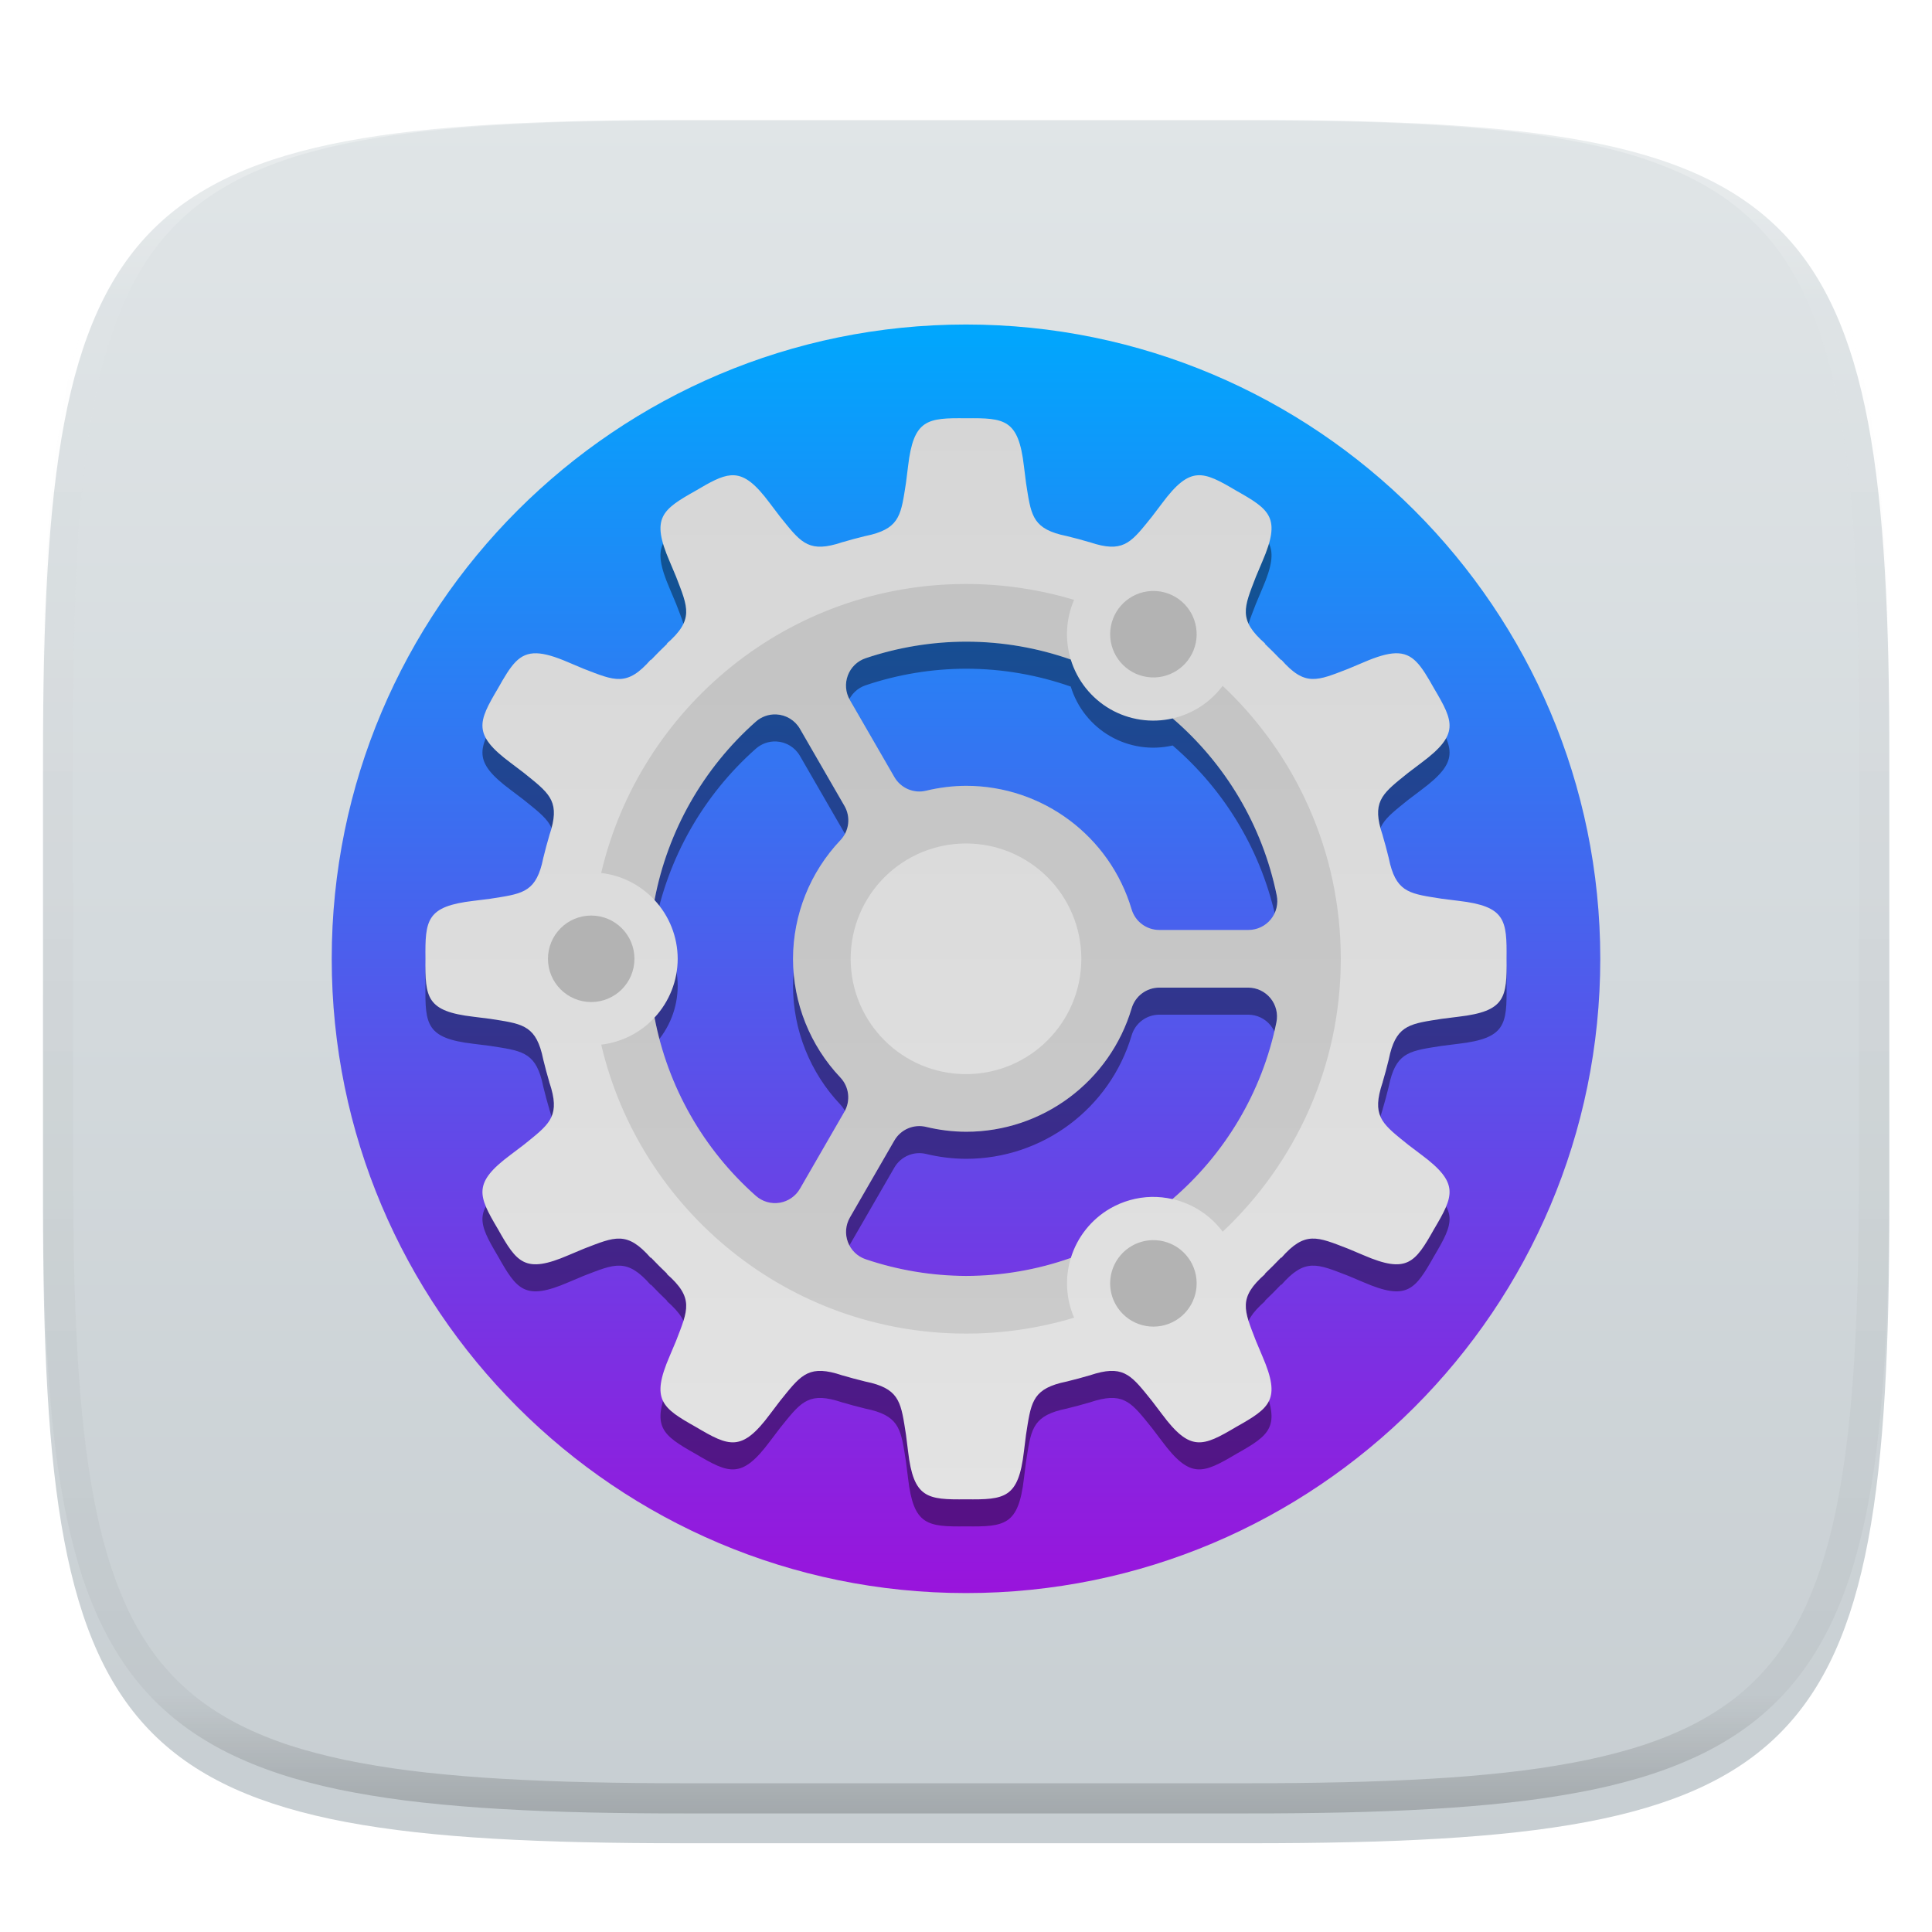 <?xml version="1.0" standalone="no"?><!-- Generator: Gravit.io --><svg xmlns="http://www.w3.org/2000/svg" xmlns:xlink="http://www.w3.org/1999/xlink" style="isolation:isolate" viewBox="0 0 256 256" width="256" height="256"><defs><filter id="pPeJzcq9PrDwLs1XbQp5aBGaS4xd2R24" x="-200%" y="-200%" width="400%" height="400%" filterUnits="objectBoundingBox" color-interpolation-filters="sRGB"><feGaussianBlur xmlns="http://www.w3.org/2000/svg" in="SourceGraphic" stdDeviation="4.294"/><feOffset xmlns="http://www.w3.org/2000/svg" dx="0" dy="4" result="pf_100_offsetBlur"/><feFlood xmlns="http://www.w3.org/2000/svg" flood-color="#000000" flood-opacity="0.4"/><feComposite xmlns="http://www.w3.org/2000/svg" in2="pf_100_offsetBlur" operator="in" result="pf_100_dropShadow"/><feBlend xmlns="http://www.w3.org/2000/svg" in="SourceGraphic" in2="pf_100_dropShadow" mode="normal"/></filter></defs><g filter="url(#pPeJzcq9PrDwLs1XbQp5aBGaS4xd2R24)"><linearGradient id="_lgradient_18" x1="0" y1="0" x2="-1.8369701987210297e-16" y2="1" gradientTransform="matrix(244.648,0,0,228.338,5.7,11.9)" gradientUnits="userSpaceOnUse"><stop offset="0%" stop-opacity="1" style="stop-color:rgb(224,229,231)"/><stop offset="100%" stop-opacity="1" style="stop-color:rgb(199,206,210)"/></linearGradient><path d=" M 165.709 11.9 C 239.765 11.9 250.348 22.457 250.348 96.444 L 250.348 155.695 C 250.348 229.681 239.765 240.238 165.709 240.238 L 90.339 240.238 C 16.284 240.238 5.7 229.681 5.7 155.695 L 5.7 96.444 C 5.7 22.457 16.284 11.9 90.339 11.9 L 165.709 11.9 Z " id="shape" fill="url(#_lgradient_18)"/></g><g opacity="0.4"><linearGradient id="_lgradient_19" x1="0.517" y1="0" x2="0.517" y2="1" gradientTransform="matrix(244.65,0,0,228.34,5.68,11.95)" gradientUnits="userSpaceOnUse"><stop offset="0%" stop-opacity="1" style="stop-color:rgb(255,255,255)"/><stop offset="12.5%" stop-opacity="0.098" style="stop-color:rgb(255,255,255)"/><stop offset="92.5%" stop-opacity="0.098" style="stop-color:rgb(0,0,0)"/><stop offset="100%" stop-opacity="0.498" style="stop-color:rgb(0,0,0)"/></linearGradient><path d=" M 165.068 11.951 C 169.396 11.941 173.724 11.991 178.052 12.089 C 181.927 12.167 185.803 12.315 189.678 12.541 C 193.131 12.737 196.583 13.022 200.026 13.395 C 203.085 13.73 206.144 14.181 209.174 14.741 C 211.889 15.243 214.574 15.881 217.22 16.657 C 219.62 17.355 221.971 18.219 224.243 19.241 C 226.358 20.184 228.384 21.304 230.302 22.591 C 232.142 23.829 233.863 25.244 235.437 26.806 C 237.001 28.378 238.417 30.088 239.656 31.925 C 240.945 33.841 242.066 35.865 243.02 37.967 C 244.043 40.247 244.909 42.585 245.617 44.972 C 246.394 47.615 247.034 50.297 247.535 53.009 C 248.096 56.035 248.548 59.081 248.883 62.136 C 249.257 65.575 249.542 69.014 249.739 72.462 C 249.965 76.323 250.112 80.194 250.201 84.055 C 250.289 88.378 250.339 92.701 250.329 97.014 L 250.329 155.226 C 250.339 159.549 250.289 163.862 250.201 168.185 C 250.112 172.056 249.965 175.917 249.739 179.778 C 249.542 183.226 249.257 186.675 248.883 190.104 C 248.548 193.159 248.096 196.215 247.535 199.241 C 247.034 201.943 246.394 204.625 245.617 207.268 C 244.909 209.655 244.043 212.003 243.02 214.273 C 242.066 216.385 240.945 218.399 239.656 220.315 C 238.417 222.152 237.001 223.872 235.437 225.434 C 233.863 226.996 232.142 228.411 230.302 229.649 C 228.384 230.936 226.358 232.056 224.243 232.999 C 221.971 234.021 219.62 234.885 217.22 235.593 C 214.574 236.369 211.889 237.007 209.174 237.499 C 206.144 238.068 203.085 238.51 200.026 238.845 C 196.583 239.218 193.131 239.503 189.678 239.699 C 185.803 239.925 181.927 240.073 178.052 240.161 C 173.724 240.249 169.396 240.299 165.068 240.289 L 90.942 240.289 C 86.614 240.299 82.286 240.249 77.958 240.161 C 74.083 240.073 70.207 239.925 66.332 239.699 C 62.879 239.503 59.427 239.218 55.984 238.845 C 52.925 238.51 49.866 238.068 46.836 237.499 C 44.121 237.007 41.436 236.369 38.79 235.593 C 36.39 234.885 34.039 234.021 31.767 232.999 C 29.652 232.056 27.626 230.936 25.708 229.649 C 23.868 228.411 22.147 226.996 20.573 225.434 C 19.009 223.872 17.593 222.152 16.354 220.315 C 15.065 218.399 13.944 216.385 12.99 214.273 C 11.967 212.003 11.101 209.655 10.393 207.268 C 9.616 204.625 8.976 201.943 8.475 199.241 C 7.914 196.215 7.462 193.159 7.127 190.104 C 6.753 186.675 6.468 183.226 6.271 179.778 C 6.045 175.917 5.898 172.056 5.809 168.185 C 5.721 163.862 5.671 159.549 5.681 155.226 L 5.681 97.014 C 5.671 92.701 5.721 88.378 5.809 84.055 C 5.898 80.194 6.045 76.323 6.271 72.462 C 6.468 69.014 6.753 65.575 7.127 62.136 C 7.462 59.081 7.914 56.035 8.475 53.009 C 8.976 50.297 9.616 47.615 10.393 44.972 C 11.101 42.585 11.967 40.247 12.99 37.967 C 13.944 35.865 15.065 33.841 16.354 31.925 C 17.593 30.088 19.009 28.378 20.573 26.806 C 22.147 25.244 23.868 23.829 25.708 22.591 C 27.626 21.304 29.652 20.184 31.767 19.241 C 34.039 18.219 36.39 17.355 38.79 16.657 C 41.436 15.881 44.121 15.243 46.836 14.741 C 49.866 14.181 52.925 13.73 55.984 13.395 C 59.427 13.022 62.879 12.737 66.332 12.541 C 70.207 12.315 74.083 12.167 77.958 12.089 C 82.286 11.991 86.614 11.941 90.942 11.951 L 165.068 11.951 Z  M 165.078 15.96 C 169.376 15.95 173.675 15.999 177.973 16.087 C 181.8 16.176 185.626 16.323 189.452 16.539 C 192.836 16.736 196.219 17.011 199.583 17.384 C 202.554 17.699 205.515 18.131 208.446 18.681 C 211.023 19.153 213.58 19.762 216.099 20.499 C 218.322 21.147 220.495 21.953 222.6 22.896 C 224.509 23.751 226.338 24.763 228.069 25.922 C 229.692 27.013 231.207 28.26 232.594 29.646 C 233.981 31.031 235.23 32.544 236.332 34.165 C 237.492 35.894 238.506 37.712 239.361 39.608 C 240.306 41.72 241.112 43.892 241.761 46.102 C 242.509 48.617 243.109 51.162 243.591 53.736 C 244.132 56.664 244.565 59.611 244.889 62.578 C 245.263 65.938 245.539 69.308 245.735 72.688 C 245.952 76.51 246.109 80.322 246.188 84.144 C 246.276 88.437 246.325 92.721 246.325 97.014 C 246.325 97.014 246.325 97.014 246.325 97.014 L 246.325 155.226 C 246.325 155.226 246.325 155.226 246.325 155.226 C 246.325 159.519 246.276 163.803 246.188 168.096 C 246.109 171.918 245.952 175.74 245.735 179.552 C 245.539 182.932 245.263 186.302 244.889 189.672 C 244.565 192.629 244.132 195.576 243.591 198.504 C 243.109 201.078 242.509 203.623 241.761 206.138 C 241.112 208.358 240.306 210.52 239.361 212.632 C 238.506 214.528 237.492 216.356 236.332 218.075 C 235.23 219.706 233.981 221.219 232.594 222.604 C 231.207 223.98 229.692 225.227 228.069 226.318 C 226.338 227.477 224.509 228.489 222.6 229.344 C 220.495 230.297 218.322 231.093 216.099 231.741 C 213.58 232.478 211.023 233.087 208.446 233.559 C 205.515 234.109 202.554 234.541 199.583 234.865 C 196.219 235.229 192.836 235.514 189.452 235.701 C 185.626 235.917 181.8 236.074 177.973 236.153 C 173.675 236.251 169.376 236.29 165.078 236.29 C 165.078 236.29 165.078 236.29 165.068 236.29 L 90.942 236.29 C 90.932 236.29 90.932 236.29 90.932 236.29 C 86.634 236.29 82.335 236.251 78.037 236.153 C 74.21 236.074 70.384 235.917 66.558 235.701 C 63.174 235.514 59.791 235.229 56.427 234.865 C 53.456 234.541 50.495 234.109 47.564 233.559 C 44.987 233.087 42.43 232.478 39.911 231.741 C 37.688 231.093 35.515 230.297 33.41 229.344 C 31.501 228.489 29.672 227.477 27.941 226.318 C 26.318 225.227 24.803 223.98 23.416 222.604 C 22.029 221.219 20.78 219.706 19.678 218.075 C 18.518 216.356 17.504 214.528 16.649 212.632 C 15.704 210.52 14.898 208.358 14.249 206.138 C 13.501 203.623 12.901 201.078 12.419 198.504 C 11.878 195.576 11.445 192.629 11.121 189.672 C 10.747 186.302 10.472 182.932 10.275 179.552 C 10.058 175.74 9.901 171.918 9.822 168.096 C 9.734 163.803 9.685 159.519 9.685 155.226 C 9.685 155.226 9.685 155.226 9.685 155.226 L 9.685 97.014 C 9.685 97.014 9.685 97.014 9.685 97.014 C 9.685 92.721 9.734 88.437 9.822 84.144 C 9.901 80.322 10.058 76.51 10.275 72.688 C 10.472 69.308 10.747 65.938 11.121 62.578 C 11.445 59.611 11.878 56.664 12.419 53.736 C 12.901 51.162 13.501 48.617 14.249 46.102 C 14.898 43.892 15.704 41.72 16.649 39.608 C 17.504 37.712 18.518 35.894 19.678 34.165 C 20.78 32.544 22.029 31.031 23.416 29.646 C 24.803 28.26 26.318 27.013 27.941 25.922 C 29.672 24.763 31.501 23.751 33.41 22.896 C 35.515 21.953 37.688 21.147 39.911 20.499 C 42.43 19.762 44.987 19.153 47.564 18.681 C 50.495 18.131 53.456 17.699 56.427 17.384 C 59.791 17.011 63.174 16.736 66.558 16.539 C 70.384 16.323 74.21 16.176 78.037 16.087 C 82.335 15.999 86.634 15.95 90.932 15.96 C 90.932 15.96 90.932 15.96 90.942 15.96 L 165.068 15.96 C 165.078 15.96 165.078 15.96 165.078 15.96 Z " fill-rule="evenodd" id="highlight" fill="url(#_lgradient_19)"/></g><defs><filter id="6xlfrCytp79Y1pqtwWA7IMjEm47Ezgdi" x="-200%" y="-200%" width="400%" height="400%" filterUnits="objectBoundingBox" color-interpolation-filters="sRGB"><feOffset xmlns="http://www.w3.org/2000/svg" in="SourceGraphic" dx="0" dy="0"/><feGaussianBlur xmlns="http://www.w3.org/2000/svg" stdDeviation="4.294" result="pf_100_offsetBlur"/><feComposite xmlns="http://www.w3.org/2000/svg" in="SourceGraphic" in2="pf_100_offsetBlur" result="pf_100_inverse" operator="out"/><feFlood xmlns="http://www.w3.org/2000/svg" flood-color="#000000" flood-opacity="0.4" result="pf_100_color"/><feComposite xmlns="http://www.w3.org/2000/svg" in="pf_100_color" in2="pf_100_inverse" operator="in" result="pf_100_shadow"/><feComposite xmlns="http://www.w3.org/2000/svg" in="pf_100_shadow" in2="SourceGraphic" operator="over"/></filter></defs><g filter="url(#6xlfrCytp79Y1pqtwWA7IMjEm47Ezgdi)"><linearGradient id="_lgradient_20" x1="0" y1="0" x2="-1.8369701987210297e-16" y2="1" gradientTransform="matrix(168.09,0,0,168.09,43.955,43)" gradientUnits="userSpaceOnUse"><stop offset="0%" stop-opacity="1" style="stop-color:rgb(0,167,253)"/><stop offset="100%" stop-opacity="1" style="stop-color:rgb(153,20,220)"/></linearGradient><path d=" M 43.955 127.045 C 43.955 173.431 81.614 211.09 128 211.09 C 174.386 211.09 212.045 173.431 212.045 127.045 C 212.045 80.659 174.386 43 128 43 C 81.614 43 43.955 80.659 43.955 127.045 Z " id="Ellipse" fill="url(#_lgradient_20)"/></g><path d=" M 128 43 C 81.583 43 43.955 80.628 43.955 127.045 C 43.955 173.462 81.583 211.09 128 211.09 C 174.417 211.09 212.045 173.462 212.045 127.045 C 212.045 80.628 174.417 43 128 43 Z " id="Path" fill="none"/><defs><filter id="enDN4H30urDkNKvx42oFMNmqIOQrgrKd" x="-200%" y="-200%" width="400%" height="400%" filterUnits="objectBoundingBox" color-interpolation-filters="sRGB"><feGaussianBlur xmlns="http://www.w3.org/2000/svg" stdDeviation="4.294"/></filter></defs><g opacity="0.4" filter="url(#enDN4H30urDkNKvx42oFMNmqIOQrgrKd)"><path d=" M 128 59.006 C 122.849 58.949 121.047 59.14 120.322 65.369 L 120.046 67.57 C 119.41 71.61 119.289 73.439 115.467 74.429 C 115.211 74.486 114.955 74.545 114.7 74.604 C 114.64 74.615 114.587 74.629 114.525 74.643 L 114.532 74.645 C 113.567 74.878 112.613 75.137 111.667 75.417 L 111.676 75.407 C 111.518 75.461 111.374 75.504 111.225 75.551 L 110.796 75.681 C 106.955 76.759 105.939 75.235 103.359 72.042 L 102.017 70.274 C 100.147 67.758 98.799 66.684 97.363 66.567 C 97.182 66.553 97 66.553 96.819 66.567 C 95.535 66.668 94.128 67.456 92.189 68.604 C 87.699 71.13 86.234 72.195 88.721 77.951 L 89.581 79.996 C 91.163 84.105 91.986 85.695 88.337 88.882 L 88.434 88.861 C 87.68 89.577 86.946 90.312 86.231 91.066 L 86.252 90.969 C 83.064 94.618 81.474 93.795 77.365 92.213 L 75.321 91.351 C 73.522 90.574 72.181 90.183 71.111 90.15 C 68.756 90.076 67.71 91.732 65.973 94.819 C 63.348 99.251 62.611 100.907 67.643 104.649 L 69.411 105.991 C 72.604 108.571 74.128 109.587 73.051 113.428 C 73.006 113.57 72.964 113.713 72.92 113.857 C 72.873 114.006 72.832 114.15 72.778 114.308 L 72.787 114.297 C 72.507 115.243 72.248 116.198 72.015 117.163 L 72.013 117.156 C 72.001 117.217 71.987 117.271 71.974 117.331 C 71.913 117.586 71.856 117.842 71.799 118.098 C 70.809 121.92 68.98 122.041 64.94 122.677 L 62.739 122.953 C 56.51 123.678 56.319 125.48 56.376 130.631 C 56.319 135.783 56.51 137.584 62.739 138.309 L 64.94 138.585 C 68.98 139.221 70.809 139.342 71.799 143.165 C 71.856 143.421 71.913 143.676 71.974 143.931 C 71.987 143.991 72.001 144.045 72.013 144.106 L 72.015 144.099 C 72.248 145.064 72.507 146.019 72.787 146.965 L 72.776 146.954 C 72.83 147.112 72.873 147.256 72.92 147.405 C 72.963 147.548 73.005 147.691 73.05 147.834 C 74.128 151.675 72.604 152.691 69.411 155.272 L 67.643 156.611 C 62.611 160.353 63.349 162.007 65.974 166.44 C 68.5 170.929 69.565 172.394 75.321 169.907 L 77.366 169.047 C 81.475 167.466 83.065 166.642 86.252 170.292 L 86.23 170.195 C 86.945 170.949 87.68 171.683 88.435 172.398 L 88.338 172.376 C 91.987 175.564 91.164 177.154 89.582 181.263 L 88.72 183.307 C 86.233 189.064 87.698 190.13 92.188 192.656 C 96.62 195.282 98.276 196.017 102.018 190.985 L 103.359 189.217 C 105.939 186.024 106.956 184.5 110.796 185.577 C 110.939 185.622 111.082 185.664 111.225 185.708 C 111.375 185.754 111.519 185.798 111.677 185.852 L 111.668 185.841 C 112.613 186.122 113.568 186.381 114.533 186.613 L 114.525 186.615 C 114.587 186.626 114.64 186.64 114.701 186.655 C 114.955 186.715 115.211 186.773 115.467 186.83 C 119.289 187.82 119.411 189.649 120.047 193.689 L 120.323 195.89 C 121.047 202.119 122.849 202.31 128.001 202.253 C 133.152 202.31 134.954 202.119 135.678 195.89 L 135.954 193.689 C 136.59 189.649 136.712 187.82 140.534 186.83 C 140.79 186.773 141.046 186.715 141.3 186.655 C 141.361 186.644 141.414 186.63 141.476 186.615 L 141.468 186.613 C 142.433 186.381 143.388 186.122 144.333 185.841 L 144.324 185.852 C 144.482 185.798 144.626 185.755 144.775 185.708 C 144.918 185.664 145.062 185.622 145.204 185.577 C 149.045 184.5 150.061 186.024 152.641 189.217 L 153.983 190.985 C 157.725 196.017 159.379 195.28 163.811 192.654 C 168.301 190.128 169.766 189.064 167.279 183.307 L 166.419 181.263 C 164.837 177.154 164.014 175.564 167.663 172.376 L 167.566 172.398 C 168.32 171.683 169.054 170.948 169.769 170.193 L 169.749 170.29 C 172.936 166.64 174.526 167.464 178.635 169.046 L 180.679 169.907 C 186.436 172.394 187.501 170.929 190.027 166.44 C 192.652 162.007 193.389 160.351 188.357 156.609 L 186.589 155.268 C 183.396 152.688 181.872 151.672 182.95 147.831 L 183.08 147.402 C 183.127 147.253 183.168 147.108 183.222 146.951 L 183.212 146.961 C 183.493 146.016 183.752 145.061 183.985 144.096 L 183.987 144.103 C 183.999 144.041 184.013 143.988 184.026 143.928 C 184.086 143.673 184.144 143.417 184.201 143.161 C 185.191 139.339 187.02 139.218 191.06 138.582 L 193.261 138.306 C 199.49 137.581 199.681 135.779 199.624 130.628 C 199.681 125.477 199.49 123.675 193.261 122.95 L 191.06 122.674 C 187.02 122.038 185.191 121.916 184.201 118.094 C 184.144 117.839 184.086 117.583 184.026 117.328 C 184.013 117.268 183.999 117.214 183.987 117.152 L 183.985 117.16 C 183.752 116.199 183.494 115.243 183.212 114.294 L 183.224 114.305 C 183.17 114.147 183.127 114.003 183.08 113.854 C 183.036 113.711 182.994 113.567 182.949 113.425 C 181.872 109.584 183.396 108.568 186.589 105.987 L 188.357 104.646 C 193.389 100.904 192.652 99.25 190.027 94.818 C 188.29 91.731 187.244 90.073 184.889 90.147 C 183.819 90.179 182.478 90.573 180.679 91.35 L 178.635 92.21 C 174.526 93.792 172.936 94.615 169.748 90.966 L 169.771 91.063 C 169.056 90.31 168.32 89.575 167.566 88.86 L 167.663 88.881 C 164.014 85.694 164.837 84.104 166.419 79.995 L 167.281 77.95 C 169.767 72.194 168.303 71.129 163.813 68.603 C 161.597 67.29 160.074 66.449 158.638 66.566 C 157.203 66.683 155.853 67.756 153.982 70.272 L 152.641 72.041 C 150.061 75.233 149.045 76.757 145.204 75.68 C 145.062 75.635 144.918 75.593 144.775 75.549 C 144.626 75.503 144.482 75.462 144.324 75.407 L 144.333 75.418 C 143.388 75.137 142.433 74.879 141.468 74.646 L 141.476 74.644 C 141.414 74.633 141.36 74.619 141.3 74.605 C 141.045 74.544 140.79 74.487 140.534 74.43 C 136.711 73.44 136.59 71.611 135.954 67.571 L 135.678 65.37 C 134.954 59.141 133.152 58.95 128.001 59.007 L 128 59.006 L 128 59.006 Z  M 127.989 88.608 L 128 88.608 C 132.838 88.608 137.513 89.443 141.882 90.976 C 142.728 93.747 144.593 96.095 147.101 97.546 C 149.607 98.987 152.564 99.428 155.381 98.779 C 162.261 104.692 167.253 112.822 169.172 122.225 C 169.402 123.35 169.114 124.518 168.388 125.407 C 167.662 126.295 166.576 126.811 165.428 126.81 L 153.606 126.81 C 151.916 126.81 150.427 125.701 149.944 124.081 C 147.059 114.372 138.137 107.714 128.009 107.71 C 126.227 107.72 124.453 107.937 122.721 108.356 C 121.073 108.756 119.359 108.023 118.511 106.554 L 112.609 96.334 C 112.036 95.342 111.939 94.145 112.345 93.074 C 112.75 92.002 113.614 91.169 114.7 90.803 C 118.983 89.361 123.47 88.62 127.989 88.608 L 127.989 88.608 Z  M 102.864 98.249 C 104.164 98.31 105.344 99.029 105.994 100.156 L 111.896 110.376 C 112.742 111.841 112.524 113.687 111.361 114.914 C 107.337 119.16 105.09 124.783 105.079 130.632 C 105.084 136.484 107.329 142.113 111.352 146.362 C 112.514 147.59 112.732 149.435 111.887 150.899 L 106.002 161.095 C 105.428 162.089 104.439 162.772 103.307 162.956 C 102.175 163.14 101.02 162.806 100.161 162.046 C 93.19 155.876 88.467 147.565 86.731 138.418 C 88.698 136.302 89.794 133.52 89.798 130.63 C 89.792 127.742 88.696 124.962 86.729 122.846 C 88.46 113.696 93.183 105.38 100.154 99.205 C 100.899 98.546 101.871 98.203 102.864 98.249 L 102.864 98.249 Z  M 153.615 134.45 L 165.389 134.45 C 166.536 134.451 167.623 134.966 168.348 135.855 C 169.074 136.744 169.362 137.911 169.133 139.035 C 167.215 148.432 162.227 156.56 155.353 162.471 C 154.438 162.261 153.5 162.164 152.561 162.182 C 150.641 162.227 148.764 162.754 147.101 163.714 C 144.601 165.164 142.741 167.504 141.893 170.266 C 137.431 171.841 132.735 172.648 128.004 172.652 L 127.985 172.652 C 123.468 172.635 118.983 171.889 114.704 170.442 C 113.619 170.076 112.756 169.243 112.352 168.172 C 111.947 167.101 112.044 165.905 112.616 164.913 L 118.509 154.706 C 119.357 153.238 121.071 152.504 122.719 152.904 C 124.452 153.325 126.228 153.54 128.011 153.549 C 138.142 153.55 147.068 146.891 149.953 137.179 C 150.436 135.56 151.925 134.451 153.615 134.45 L 153.615 134.45 Z " id="Compound Path" fill="rgb(0,0,0)"/></g><linearGradient id="_lgradient_21" x1="0.82" y1="1.247" x2="0.82" y2="-0.247" gradientTransform="matrix(143.261,0,0,143.26,56.37,55.415)" gradientUnits="userSpaceOnUse"><stop offset="0%" stop-opacity="1" style="stop-color:rgb(230,230,230)"/><stop offset="100%" stop-opacity="1" style="stop-color:rgb(211,211,211)"/></linearGradient><path d=" M 128 55.421 C 122.849 55.364 121.047 55.555 120.322 61.784 L 120.046 63.985 C 119.41 68.025 119.289 69.854 115.467 70.844 C 115.211 70.901 114.955 70.959 114.7 71.019 C 114.64 71.03 114.587 71.044 114.525 71.058 L 114.532 71.06 C 113.567 71.293 112.613 71.552 111.667 71.832 L 111.676 71.822 C 111.518 71.876 111.374 71.919 111.225 71.966 L 110.796 72.096 C 106.955 73.174 105.939 71.65 103.359 68.457 L 102.017 66.689 C 100.147 64.173 98.799 63.099 97.363 62.982 C 97.182 62.968 97 62.968 96.819 62.982 C 95.535 63.083 94.128 63.871 92.189 65.019 C 87.699 67.545 86.234 68.61 88.721 74.366 L 89.581 76.411 C 91.163 80.52 91.986 82.11 88.337 85.297 L 88.434 85.276 C 87.68 85.991 86.946 86.727 86.231 87.481 L 86.252 87.384 C 83.064 91.033 81.474 90.21 77.365 88.628 L 75.321 87.766 C 73.522 86.989 72.181 86.598 71.111 86.565 C 68.756 86.491 67.71 88.147 65.973 91.234 C 63.348 95.666 62.611 97.322 67.643 101.064 L 69.411 102.406 C 72.604 104.986 74.128 106.002 73.051 109.843 C 73.006 109.985 72.964 110.128 72.92 110.272 C 72.873 110.421 72.832 110.565 72.778 110.723 L 72.787 110.712 C 72.507 111.658 72.248 112.613 72.015 113.578 L 72.013 113.571 C 72.001 113.632 71.987 113.686 71.974 113.746 C 71.913 114.001 71.856 114.257 71.799 114.513 C 70.809 118.335 68.98 118.456 64.94 119.092 L 62.739 119.368 C 56.51 120.093 56.319 121.895 56.376 127.046 C 56.319 132.198 56.51 133.999 62.739 134.724 L 64.94 135 C 68.98 135.636 70.809 135.757 71.799 139.58 C 71.856 139.836 71.913 140.091 71.974 140.346 C 71.987 140.406 72.001 140.46 72.013 140.521 L 72.015 140.514 C 72.248 141.479 72.507 142.434 72.787 143.38 L 72.776 143.369 C 72.83 143.527 72.873 143.671 72.92 143.82 C 72.963 143.963 73.005 144.106 73.05 144.249 C 74.128 148.09 72.604 149.106 69.411 151.687 L 67.643 153.026 C 62.611 156.768 63.349 158.422 65.974 162.855 C 68.5 167.344 69.565 168.809 75.321 166.322 L 77.366 165.462 C 81.475 163.881 83.065 163.057 86.252 166.707 L 86.23 166.61 C 86.945 167.364 87.68 168.098 88.435 168.813 L 88.338 168.791 C 91.987 171.979 91.164 173.569 89.582 177.678 L 88.72 179.722 C 86.233 185.479 87.698 186.545 92.188 189.071 C 96.62 191.697 98.276 192.432 102.018 187.4 L 103.359 185.632 C 105.939 182.439 106.956 180.915 110.796 181.992 C 110.939 182.037 111.082 182.079 111.225 182.123 C 111.375 182.169 111.519 182.213 111.677 182.267 L 111.668 182.256 C 112.613 182.537 113.568 182.796 114.533 183.028 L 114.525 183.03 C 114.587 183.041 114.64 183.055 114.701 183.07 C 114.955 183.13 115.211 183.188 115.467 183.245 C 119.289 184.235 119.411 186.064 120.047 190.104 L 120.323 192.305 C 121.047 198.534 122.849 198.725 128.001 198.668 C 133.152 198.725 134.954 198.534 135.678 192.305 L 135.954 190.104 C 136.59 186.064 136.712 184.235 140.534 183.245 C 140.79 183.188 141.046 183.13 141.3 183.07 C 141.361 183.059 141.414 183.045 141.476 183.03 L 141.468 183.028 C 142.433 182.796 143.388 182.537 144.333 182.256 L 144.324 182.267 C 144.482 182.213 144.626 182.17 144.775 182.123 C 144.918 182.079 145.062 182.037 145.204 181.992 C 149.045 180.915 150.061 182.439 152.641 185.632 L 153.983 187.4 C 157.725 192.432 159.379 191.695 163.811 189.069 C 168.301 186.543 169.766 185.479 167.279 179.722 L 166.419 177.678 C 164.837 173.569 164.014 171.979 167.663 168.791 L 167.566 168.813 C 168.32 168.098 169.054 167.362 169.769 166.608 L 169.749 166.705 C 172.936 163.055 174.526 163.879 178.635 165.461 L 180.679 166.322 C 186.436 168.809 187.501 167.344 190.027 162.855 C 192.652 158.422 193.389 156.766 188.357 153.024 L 186.589 151.683 C 183.396 149.103 181.872 148.087 182.95 144.246 L 183.08 143.817 C 183.127 143.668 183.168 143.523 183.222 143.366 L 183.212 143.376 C 183.493 142.431 183.752 141.476 183.985 140.511 L 183.987 140.518 C 183.999 140.456 184.013 140.403 184.026 140.343 C 184.086 140.088 184.144 139.832 184.201 139.576 C 185.191 135.754 187.02 135.633 191.06 134.997 L 193.261 134.721 C 199.49 133.996 199.681 132.194 199.624 127.043 C 199.681 121.892 199.49 120.09 193.261 119.365 L 191.06 119.089 C 187.02 118.453 185.191 118.331 184.201 114.509 C 184.144 114.253 184.086 113.998 184.026 113.743 C 184.013 113.683 183.999 113.629 183.987 113.567 L 183.985 113.575 C 183.752 112.613 183.494 111.657 183.212 110.709 L 183.224 110.72 C 183.17 110.562 183.127 110.418 183.08 110.269 C 183.036 110.126 182.994 109.982 182.949 109.84 C 181.872 105.999 183.396 104.983 186.589 102.402 L 188.357 101.061 C 193.389 97.319 192.652 95.665 190.027 91.233 C 188.29 88.146 187.244 86.488 184.889 86.562 C 183.819 86.594 182.478 86.988 180.679 87.765 L 178.635 88.625 C 174.526 90.207 172.936 91.03 169.748 87.381 L 169.771 87.478 C 169.056 86.724 168.32 85.99 167.566 85.275 L 167.663 85.296 C 164.014 82.109 164.837 80.519 166.419 76.41 L 167.281 74.365 C 169.767 68.609 168.303 67.544 163.813 65.018 C 161.597 63.705 160.074 62.864 158.638 62.981 C 157.203 63.098 155.853 64.171 153.982 66.687 L 152.641 68.456 C 150.061 71.648 149.045 73.172 145.204 72.095 C 145.062 72.05 144.918 72.008 144.775 71.964 C 144.626 71.918 144.482 71.877 144.324 71.822 L 144.333 71.833 C 143.388 71.552 142.433 71.294 141.468 71.061 L 141.476 71.059 C 141.414 71.048 141.36 71.034 141.3 71.02 C 141.045 70.959 140.79 70.902 140.534 70.845 C 136.711 69.855 136.59 68.026 135.954 63.986 L 135.678 61.785 C 134.954 55.556 133.152 55.365 128.001 55.422 L 128 55.421 L 128 55.421 Z  M 127.989 85.023 L 128 85.023 C 132.838 85.023 137.513 85.858 141.882 87.391 C 142.728 90.162 144.593 92.51 147.101 93.961 C 149.607 95.402 152.564 95.842 155.381 95.194 C 162.261 101.107 167.253 109.237 169.172 118.64 C 169.402 119.764 169.114 120.932 168.388 121.821 C 167.662 122.71 166.576 123.225 165.428 123.225 L 153.606 123.225 C 151.916 123.225 150.427 122.115 149.944 120.496 C 147.059 110.787 138.137 104.128 128.009 104.125 C 126.227 104.135 124.453 104.351 122.721 104.771 C 121.073 105.171 119.359 104.437 118.511 102.969 L 112.609 92.749 C 112.036 91.757 111.939 90.56 112.345 89.488 C 112.75 88.417 113.614 87.583 114.7 87.218 C 118.983 85.776 123.47 85.035 127.989 85.023 L 127.989 85.023 Z  M 102.864 94.664 C 104.164 94.725 105.344 95.444 105.994 96.571 L 111.896 106.791 C 112.742 108.255 112.524 110.101 111.361 111.329 C 107.337 115.574 105.09 121.198 105.079 127.047 C 105.084 132.899 107.329 138.527 111.352 142.777 C 112.514 144.004 112.732 145.85 111.887 147.314 L 106.002 157.51 C 105.428 158.503 104.439 159.186 103.307 159.371 C 102.175 159.555 101.02 159.221 100.161 158.461 C 93.19 152.29 88.467 143.979 86.731 134.833 C 88.698 132.716 89.794 129.935 89.798 127.045 C 89.792 124.156 88.696 121.376 86.729 119.261 C 88.46 110.111 93.183 101.795 100.154 95.62 C 100.899 94.961 101.871 94.618 102.864 94.664 L 102.864 94.664 Z  M 153.615 130.865 L 165.389 130.865 C 166.536 130.865 167.623 131.381 168.348 132.27 C 169.074 133.158 169.362 134.326 169.133 135.45 C 167.215 144.847 162.227 152.975 155.353 158.886 C 154.438 158.676 153.5 158.579 152.561 158.597 C 150.641 158.642 148.764 159.169 147.101 160.129 C 144.601 161.578 142.741 163.919 141.893 166.681 C 137.431 168.256 132.735 169.062 128.004 169.067 L 127.985 169.067 C 123.468 169.05 118.983 168.303 114.704 166.857 C 113.619 166.491 112.756 165.658 112.352 164.587 C 111.947 163.516 112.044 162.32 112.616 161.328 L 118.509 151.121 C 119.357 149.653 121.071 148.919 122.719 149.319 C 124.452 149.74 126.228 149.955 128.011 149.964 C 138.142 149.965 147.068 143.305 149.953 133.594 C 150.436 131.975 151.925 130.865 153.615 130.865 L 153.615 130.865 Z " id="Compound Path" fill="url(#_lgradient_21)"/><g opacity="0.1"><path d=" M 128 77.382 C 104.497 77.382 84.808 93.735 79.661 115.674 C 82.369 115.991 84.875 117.263 86.729 119.261 C 88.461 110.111 93.183 101.795 100.154 95.62 C 100.899 94.961 101.871 94.618 102.864 94.664 C 104.164 94.725 105.344 95.444 105.995 96.571 L 111.896 106.791 C 112.742 108.255 112.524 110.101 111.361 111.329 C 107.338 115.575 105.091 121.198 105.079 127.047 C 105.084 132.899 107.329 138.527 111.352 142.777 C 112.514 144.004 112.732 145.85 111.887 147.314 L 106.002 157.51 C 105.429 158.503 104.439 159.186 103.308 159.371 C 102.176 159.555 101.021 159.221 100.162 158.461 C 93.191 152.291 88.467 143.98 86.731 134.833 C 84.877 136.831 82.371 138.103 79.663 138.42 C 84.811 160.357 104.498 176.708 128 176.708 C 132.853 176.71 137.679 175.999 142.326 174.6 C 141.244 172.096 141.09 169.289 141.893 166.682 C 137.431 168.256 132.735 169.063 128.004 169.067 L 127.985 169.067 C 123.468 169.05 118.983 168.303 114.704 166.857 C 113.619 166.491 112.756 165.658 112.352 164.587 C 111.947 163.516 112.044 162.32 112.616 161.328 L 118.509 151.121 C 119.357 149.653 121.071 148.919 122.719 149.319 C 124.452 149.74 126.228 149.955 128.011 149.964 C 138.142 149.965 147.068 143.305 149.953 133.594 C 150.436 131.975 151.925 130.865 153.615 130.865 L 165.389 130.865 C 166.536 130.865 167.623 131.381 168.348 132.27 C 169.074 133.158 169.362 134.326 169.133 135.45 C 167.214 144.847 162.227 152.975 155.353 158.886 C 158.017 159.487 160.379 161.019 162.013 163.207 C 171.64 154.147 177.663 141.3 177.663 127.045 C 177.663 112.787 171.638 99.937 162.007 90.878 C 160.38 93.057 158.032 94.587 155.381 95.194 C 162.261 101.107 167.252 109.237 169.172 118.64 C 169.401 119.764 169.113 120.932 168.387 121.82 C 167.662 122.709 166.575 123.225 165.428 123.225 L 153.605 123.225 C 151.916 123.225 150.427 122.115 149.944 120.496 C 147.059 110.787 138.137 104.128 128.009 104.125 C 126.227 104.135 124.453 104.351 122.721 104.771 C 121.073 105.171 119.359 104.437 118.511 102.969 L 112.609 92.749 C 112.036 91.757 111.939 90.56 112.345 89.488 C 112.75 88.417 113.614 87.583 114.7 87.218 C 118.983 85.776 123.47 85.035 127.989 85.023 L 128 85.023 C 132.838 85.023 137.513 85.858 141.882 87.391 C 141.085 84.788 141.24 81.987 142.32 79.488 C 137.675 78.09 132.851 77.38 128 77.382 L 128 77.382 Z  M 128 111.764 C 132.053 111.763 135.94 113.373 138.806 116.239 C 141.672 119.105 143.282 122.992 143.281 127.045 C 143.281 135.484 136.439 142.326 128 142.326 C 119.561 142.326 112.719 135.484 112.719 127.045 C 112.718 122.992 114.328 119.105 117.194 116.239 C 120.06 113.373 123.947 111.763 128 111.764 L 128 111.764 Z " id="Compound Path" fill="rgb(0,0,0)"/></g><path d=" M 152.561 78.311 C 149.714 78.446 147.4 80.652 147.128 83.489 C 146.857 86.326 148.712 88.931 151.481 89.603 C 154.251 90.275 157.093 88.81 158.152 86.164 C 159.211 83.519 158.165 80.497 155.697 79.072 C 154.746 78.523 153.658 78.259 152.561 78.311 Z  M 78.337 121.315 C 76.817 121.315 75.36 121.918 74.285 122.993 C 73.21 124.068 72.607 125.525 72.607 127.045 C 72.607 130.21 75.172 132.775 78.337 132.775 C 81.502 132.775 84.067 130.21 84.067 127.045 C 84.067 123.88 81.502 121.315 78.337 121.315 L 78.337 121.315 Z  M 152.697 164.326 C 150.674 164.373 148.826 165.483 147.835 167.247 C 146.844 169.011 146.857 171.167 147.87 172.919 C 149.269 175.342 152.213 176.401 154.834 175.423 C 157.456 174.446 158.988 171.718 158.459 168.971 C 157.93 166.223 155.494 164.26 152.697 164.326 L 152.697 164.326 Z " id="Compound Path" fill="rgb(179,179,179)"/></svg>
